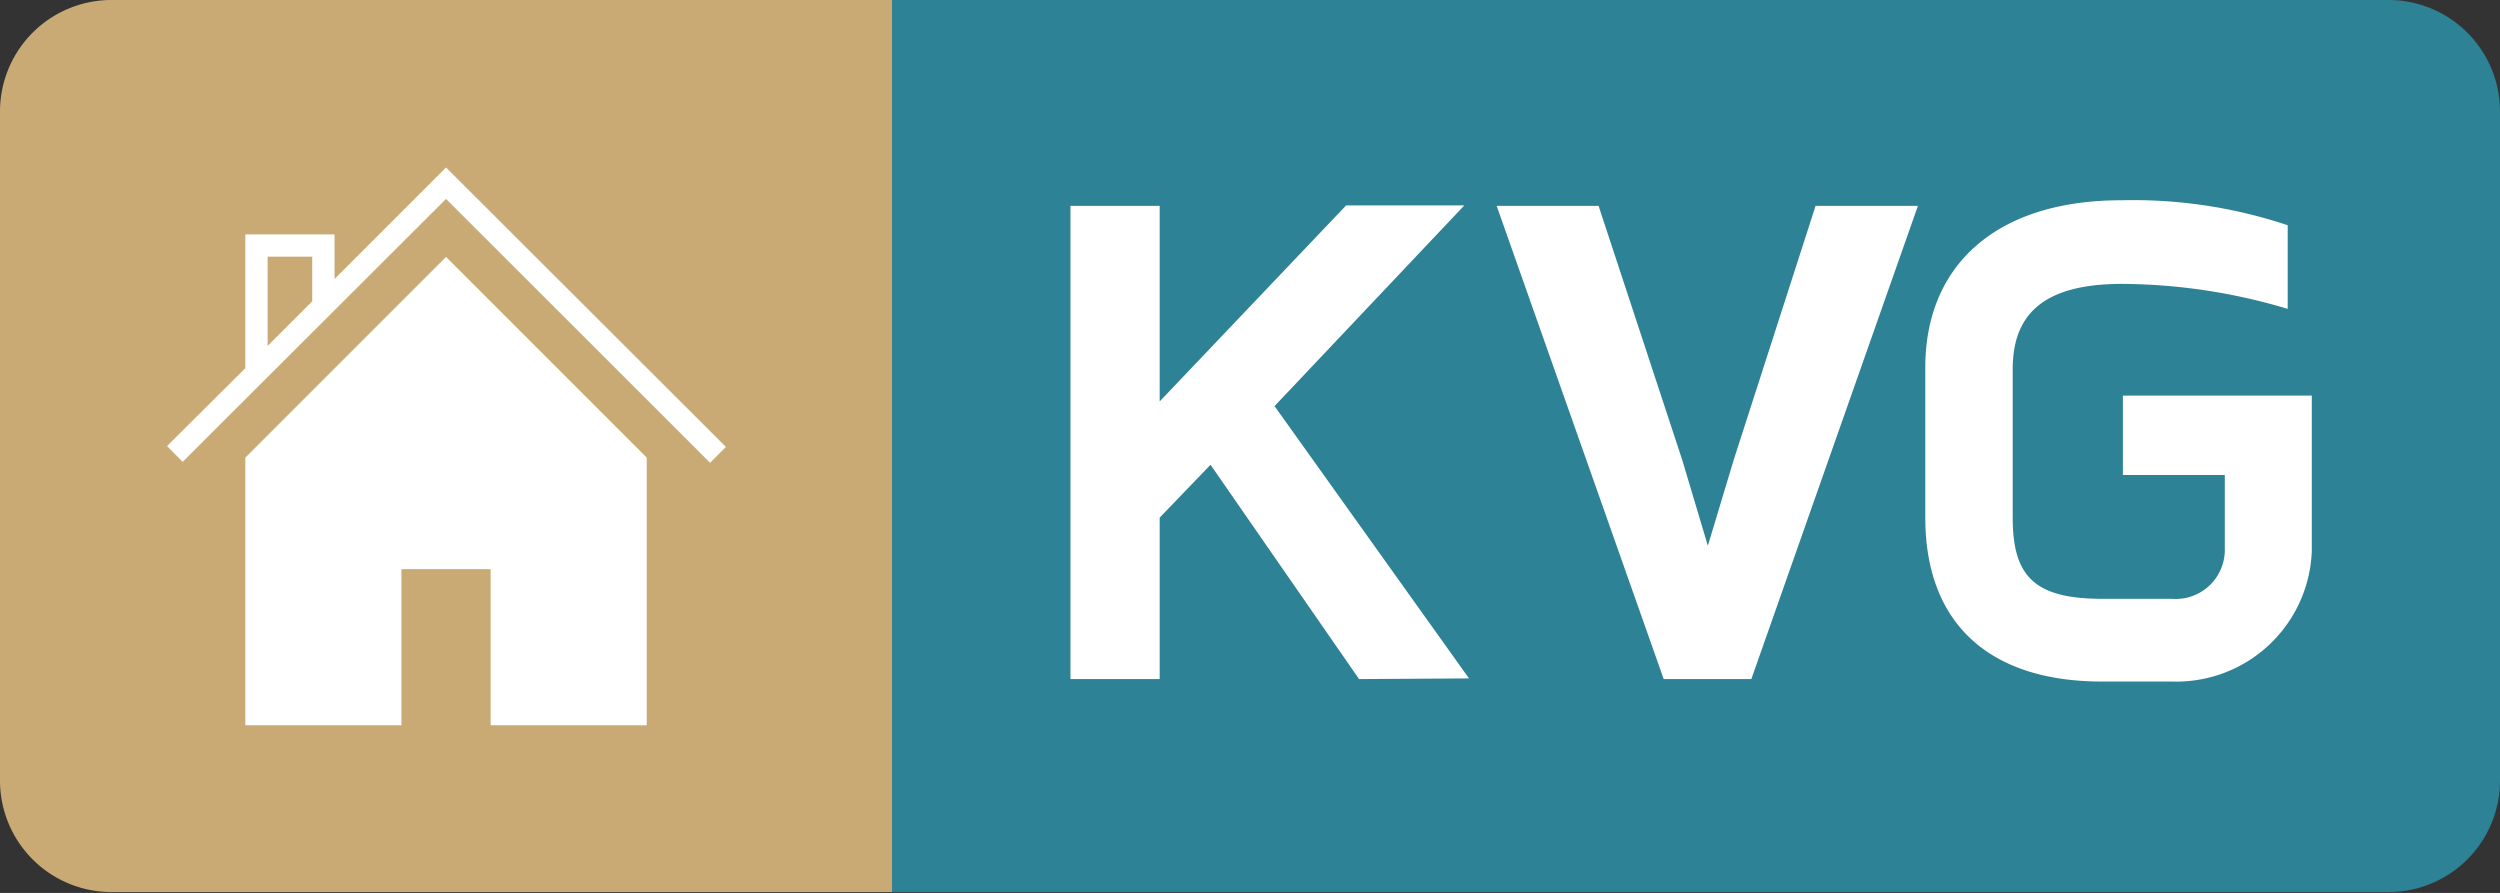 <svg xmlns="http://www.w3.org/2000/svg" viewBox="0 0 112.1 40.04"><rect x="0" y="0" width="112.1" height="40.04" fill="#333333" stroke="none"/><defs><style>.cls-1{fill:#2d8295;}.cls-2{fill:#c9aa75;}.cls-3{fill:#fff;}</style></defs><title>Asset 1logo_kvg</title><g id="Layer_2" data-name="Layer 2"><g id="Layer_1-2" data-name="Layer 1"><path class="cls-1" d="M107.1,40H40V0H107.1a5,5,0,0,1,5,5V35A5,5,0,0,1,107.1,40Z"/><path class="cls-2" d="M40,40H5a5,5,0,0,1-5-5V5A5,5,0,0,1,5,0H40Z"/><path class="cls-3" d="M60.94,30.45l-6.66-9.61L52,23.21v7.24H48V9.23H52V18l8.36-8.79h5.3l-8.51,9,8.72,12.21Z"/><path class="cls-3" d="M78.53,30.45H74.6L67.11,9.23h4.57l3.75,11.39,1.15,3.85,1.16-3.85L81.41,9.23H86Z"/><path class="cls-3" d="M97.39,30.56H94.25c-5.08,0-7.92-2.63-7.92-7.35V16.48c0-4.58,3.17-7.5,8.79-7.5a21.84,21.84,0,0,1,7.46,1.12v3.75a26.2,26.2,0,0,0-7.43-1.12c-3.53,0-4.9,1.37-4.9,3.82v6.66c0,2.6.94,3.64,4,3.64h3.13a2.2,2.2,0,0,0,2.38-2.16V21.3H95.19V17.74h8.47v7A6.08,6.08,0,0,1,97.39,30.56Z"/><path class="cls-3" d="M20,7.51l-5,5v-2H11v6L7.49,20l.7.71L20,8.92,31.84,20.75l.71-.71Zm-8,4h2v2l-2,2Z"/><path class="cls-3" d="M11,20.52v12h7v-7h4v7h7v-12l-9-9Z"/></g></g></svg>
